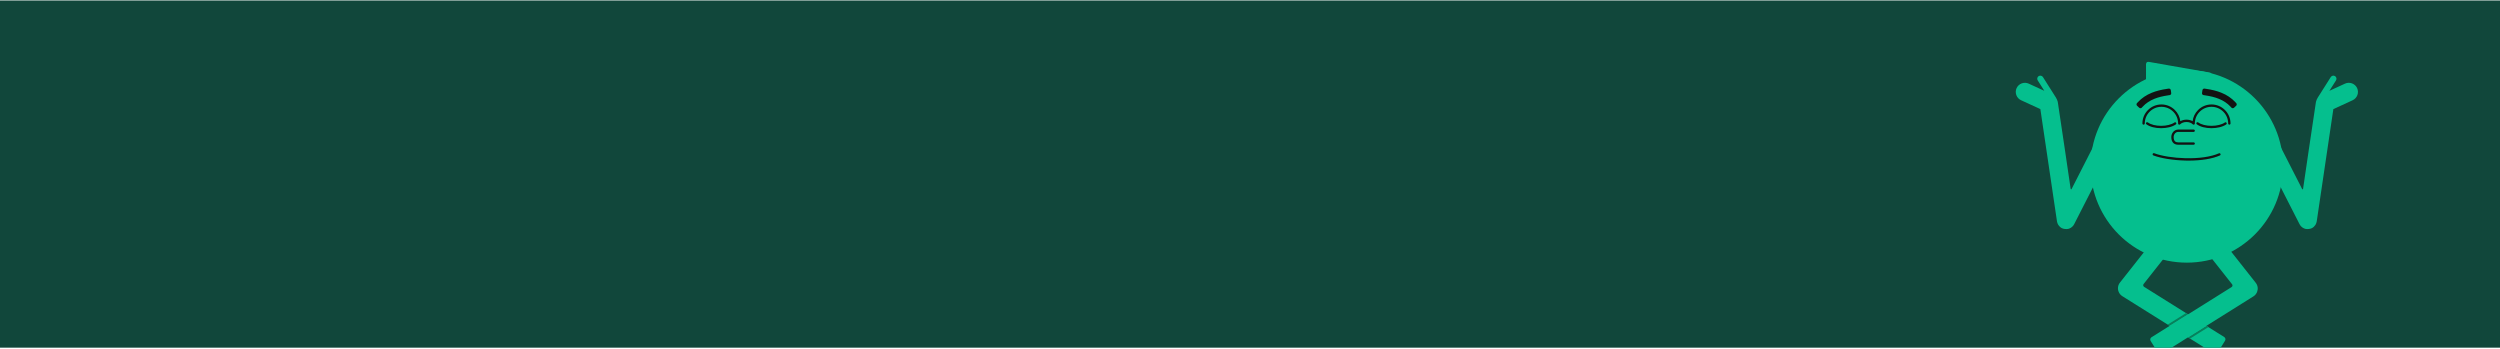 <svg width="1440" height="201" viewBox="0 0 1440 201" fill="none" xmlns="http://www.w3.org/2000/svg">
  <g clip-path="url(#clip0_3710_23015)">
    <path d="M1440 0.25H0V200.25H1440V0.25Z" fill="#11473b" />
    <path
      d="M1259.61 151.283C1290.23 151.283 1315.05 126.463 1315.05 95.846C1315.05 65.228 1290.23 40.408 1259.61 40.408C1229 40.408 1204.18 65.228 1204.18 95.846C1204.18 126.463 1229 151.283 1259.61 151.283Z"
      fill="#05BF8E" />
    <path
      d="M1273.75 42.645C1273.7 42.038 1273.26 41.889 1272.77 41.803C1272.17 41.7 1271.58 41.586 1270.99 41.482C1264.02 40.257 1257.05 39.034 1250.08 37.809C1246.05 37.102 1242.03 36.397 1238 35.686C1237.01 35.51 1236.29 35.646 1236.1 36.87C1236.1 38.052 1236.11 39.235 1236.11 40.418C1236.11 43.512 1236.1 46.607 1236.09 49.701C1236.1 51.18 1236.11 52.659 1236.11 54.138C1236.11 55.545 1236.24 55.658 1237.59 55.218C1245.98 52.486 1254.37 49.746 1262.76 47.004C1266.14 45.9 1269.51 44.786 1272.89 43.673C1273.56 43.453 1273.79 43.168 1273.75 42.645Z"
      fill="#05BF8E" />
    <path
      d="M1216.52 74.807C1213.94 73.492 1210.76 74.525 1209.44 77.104L1193.22 108.913C1193.09 109.15 1192.74 109.093 1192.7 108.829C1191.87 103.128 1187.06 70.273 1185.27 58.651C1185.16 57.984 1184.58 56.787 1184.23 56.223L1176.74 44.393C1176.21 43.565 1175.1 43.317 1174.27 43.843C1173.45 44.368 1173.2 45.477 1173.72 46.305L1177.53 52.311L1168.54 48.174C1165.91 46.964 1162.77 48.126 1161.56 50.756C1160.35 53.386 1161.51 56.528 1164.14 57.737L1175.25 62.848L1184.82 127.502C1184.93 128.234 1185.19 128.909 1185.56 129.501C1185.58 129.531 1185.6 129.561 1185.62 129.59C1185.64 129.621 1185.66 129.653 1185.68 129.683C1186.16 130.4 1186.82 131.008 1187.64 131.426C1188.56 131.895 1190.17 132.08 1191.31 131.841C1191.72 131.757 1192.08 131.58 1192.09 131.573C1193.19 131.107 1194.14 130.269 1194.72 129.129L1218.82 81.887C1220.13 79.308 1219.1 76.122 1216.52 74.807Z"
      fill="#05BF8E" />
    <path
      d="M1302.74 74.807C1305.32 73.492 1308.51 74.525 1309.82 77.104L1326.05 108.913C1326.17 109.15 1326.52 109.093 1326.56 108.829C1327.39 103.128 1332.2 70.273 1333.99 58.651C1334.1 57.984 1334.68 56.787 1335.03 56.223L1342.52 44.393C1343.05 43.565 1344.16 43.317 1344.99 43.843C1345.81 44.368 1346.06 45.477 1345.54 46.305L1341.73 52.311L1350.72 48.174C1353.35 46.964 1356.5 48.126 1357.71 50.756C1358.92 53.386 1357.75 56.528 1355.12 57.737L1344.01 62.848L1334.44 127.502C1334.33 128.234 1334.07 128.909 1333.7 129.501C1333.68 129.531 1333.66 129.561 1333.65 129.59C1333.63 129.621 1333.61 129.653 1333.58 129.683C1333.1 130.4 1332.44 131.008 1331.62 131.426C1330.7 131.895 1329.09 132.08 1327.95 131.841C1327.55 131.757 1327.19 131.58 1327.17 131.573C1326.07 131.107 1325.12 130.269 1324.54 129.129L1300.44 81.887C1299.13 79.308 1300.16 76.122 1302.74 74.807Z"
      fill="#05BF8E" />
    <path
      d="M1281.14 194.118L1277.38 191.767C1277.38 191.767 1241.57 169.332 1234.99 165.21C1234.43 164.864 1234.31 164.117 1234.71 163.606L1251.31 142.575C1253.1 140.303 1252.71 136.976 1250.44 135.183L1249.9 134.759C1247.63 132.965 1244.3 133.357 1242.51 135.629L1221.07 162.789C1219.88 164.299 1219.65 166.276 1220.3 167.959C1220.69 169.006 1221.42 169.938 1222.43 170.574L1269.66 200.159C1270.18 200.479 1270.33 201.154 1270.01 201.666L1264.9 209.82C1264.04 211.198 1264.46 213.032 1265.84 213.895L1266.83 214.513C1268.15 215.346 1269.92 214.939 1270.76 213.61L1281.63 196.253C1282.08 195.531 1281.86 194.57 1281.14 194.118Z"
      fill="#05BF8E" />
    <path d="M1259.15 180.346L1248.59 186.96L1249.75 187.686L1260.31 181.072L1259.15 180.346Z" fill="#07815C" />
    <path d="M1272.03 188.411L1270.87 187.686L1260.31 194.3L1261.47 195.026L1272.03 188.411Z" fill="#07815C" />
    <path
      d="M1299.33 162.925L1277.89 135.766C1276.1 133.494 1272.77 133.102 1270.5 134.896L1269.96 135.319C1267.69 137.113 1267.3 140.44 1269.09 142.712L1285.69 163.742C1286.1 164.253 1285.97 165.001 1285.41 165.347L1239.26 194.254C1238.54 194.707 1238.32 195.668 1238.77 196.39L1249.65 213.747C1250.48 215.076 1252.25 215.482 1253.58 214.65L1254.56 214.032C1255.94 213.169 1256.36 211.335 1255.5 209.956L1250.39 201.803C1250.07 201.291 1250.23 200.616 1250.74 200.296L1297.97 170.711C1298.98 170.075 1299.71 169.143 1300.1 168.095C1300.75 166.413 1300.52 164.436 1299.33 162.925Z"
      fill="#05BF8E" />
    <path
      d="M1260.68 92.509C1260.05 92.509 1259.41 92.501 1258.76 92.485C1251.73 92.313 1244.67 91.18 1240.34 89.528C1239.99 89.395 1239.82 89.003 1239.95 88.653C1240.08 88.304 1240.47 88.128 1240.82 88.261C1245.02 89.863 1251.91 90.962 1258.79 91.13C1266.68 91.323 1273.53 90.322 1278.11 88.312C1278.45 88.161 1278.85 88.317 1279 88.66C1279.15 89.002 1279 89.402 1278.65 89.553C1274.28 91.474 1267.96 92.509 1260.68 92.509Z"
      fill="#131313" />
    <path
      d="M1263.55 83.359H1254.58C1253.5 83.359 1252.58 83.035 1251.91 82.422C1251.09 81.663 1250.67 80.503 1250.67 78.974C1250.67 77.821 1251.08 76.734 1251.81 75.913C1252.55 75.094 1253.56 74.625 1254.58 74.625H1263.55C1263.92 74.625 1264.23 74.928 1264.23 75.303C1264.23 75.677 1263.92 75.98 1263.55 75.98H1254.58C1253.93 75.98 1253.31 76.278 1252.82 76.818C1252.31 77.39 1252.03 78.156 1252.03 78.974C1252.03 80.109 1252.3 80.933 1252.83 81.425C1253.25 81.809 1253.84 82.004 1254.58 82.004H1263.55C1263.92 82.004 1264.23 82.308 1264.23 82.682C1264.23 83.056 1263.92 83.359 1263.55 83.359Z"
      fill="#131313" />
    <path
      d="M1281.57 63.377C1279.5 61.308 1276.75 60.168 1273.83 60.168C1270.9 60.168 1268.15 61.308 1266.08 63.377C1264.32 65.136 1263.23 67.387 1262.95 69.82C1261.95 69.24 1260.72 68.921 1259.41 68.921C1258.09 68.921 1256.86 69.24 1255.87 69.82C1255.58 67.387 1254.49 65.136 1252.73 63.377C1250.66 61.308 1247.91 60.168 1244.99 60.168C1242.06 60.168 1239.31 61.308 1237.24 63.377C1235.17 65.446 1234.03 68.197 1234.03 71.124C1234.03 71.498 1234.33 71.801 1234.71 71.801C1235.08 71.801 1235.39 71.498 1235.39 71.124C1235.39 68.559 1236.38 66.148 1238.2 64.335C1240.01 62.522 1242.42 61.523 1244.99 61.523C1247.55 61.523 1249.96 62.522 1251.78 64.335C1253.59 66.148 1254.59 68.559 1254.59 71.124C1254.59 71.146 1254.59 71.168 1254.59 71.191C1254.59 71.201 1254.59 71.21 1254.59 71.22C1254.6 71.232 1254.6 71.244 1254.6 71.256C1254.6 71.267 1254.61 71.278 1254.61 71.29C1254.61 71.3 1254.61 71.31 1254.62 71.32C1254.62 71.331 1254.62 71.342 1254.63 71.353C1254.63 71.363 1254.63 71.373 1254.64 71.383C1254.64 71.393 1254.65 71.403 1254.65 71.412C1254.66 71.422 1254.66 71.433 1254.67 71.443C1254.67 71.452 1254.68 71.461 1254.68 71.47C1254.69 71.48 1254.69 71.49 1254.7 71.5C1254.71 71.51 1254.71 71.519 1254.72 71.528C1254.73 71.537 1254.73 71.545 1254.74 71.553C1254.75 71.57 1254.77 71.585 1254.78 71.6C1254.78 71.601 1254.78 71.602 1254.79 71.603C1254.79 71.604 1254.79 71.605 1254.79 71.605C1254.8 71.62 1254.82 71.634 1254.83 71.648C1254.84 71.654 1254.85 71.66 1254.86 71.666C1254.87 71.673 1254.88 71.681 1254.89 71.687C1254.9 71.694 1254.91 71.7 1254.92 71.706C1254.93 71.711 1254.94 71.716 1254.95 71.721C1254.96 71.727 1254.97 71.731 1254.98 71.736C1254.99 71.741 1255 71.746 1255.01 71.75C1255.02 71.754 1255.03 71.757 1255.04 71.761C1255.05 71.765 1255.06 71.769 1255.07 71.772C1255.08 71.775 1255.09 71.778 1255.1 71.78C1255.11 71.783 1255.12 71.786 1255.13 71.788C1255.14 71.791 1255.16 71.792 1255.17 71.794C1255.18 71.795 1255.19 71.797 1255.2 71.798C1255.24 71.802 1255.29 71.802 1255.33 71.798C1255.34 71.797 1255.35 71.795 1255.36 71.794C1255.37 71.792 1255.39 71.791 1255.4 71.788C1255.41 71.786 1255.42 71.783 1255.43 71.78C1255.44 71.778 1255.45 71.775 1255.46 71.772C1255.47 71.769 1255.48 71.765 1255.49 71.761C1255.5 71.757 1255.51 71.754 1255.52 71.75C1255.53 71.746 1255.54 71.741 1255.55 71.736C1255.56 71.731 1255.57 71.727 1255.58 71.721C1255.59 71.716 1255.6 71.711 1255.61 71.706C1255.62 71.7 1255.63 71.694 1255.64 71.687C1255.65 71.681 1255.66 71.673 1255.67 71.666C1255.68 71.66 1255.69 71.654 1255.69 71.648C1255.71 71.634 1255.73 71.62 1255.74 71.605C1255.74 71.605 1255.74 71.604 1255.74 71.603C1256.57 70.772 1257.94 70.277 1259.41 70.277C1260.87 70.277 1262.24 70.772 1263.07 71.603C1263.08 71.619 1263.1 71.634 1263.12 71.648C1263.13 71.654 1263.13 71.659 1263.14 71.665C1263.15 71.673 1263.16 71.68 1263.17 71.687C1263.18 71.694 1263.19 71.699 1263.2 71.705C1263.21 71.71 1263.22 71.716 1263.23 71.721C1263.24 71.727 1263.25 71.731 1263.26 71.736C1263.27 71.741 1263.28 71.746 1263.29 71.75C1263.3 71.754 1263.31 71.757 1263.32 71.761C1263.33 71.765 1263.34 71.769 1263.35 71.772C1263.36 71.775 1263.37 71.778 1263.38 71.78C1263.39 71.783 1263.4 71.786 1263.41 71.788C1263.43 71.791 1263.44 71.792 1263.45 71.794C1263.46 71.795 1263.47 71.797 1263.48 71.798C1263.5 71.8 1263.53 71.801 1263.55 71.801C1263.57 71.801 1263.59 71.8 1263.61 71.798C1263.62 71.797 1263.63 71.795 1263.64 71.794C1263.66 71.792 1263.67 71.791 1263.68 71.788C1263.69 71.786 1263.7 71.783 1263.71 71.78C1263.72 71.778 1263.73 71.775 1263.74 71.772C1263.76 71.769 1263.77 71.765 1263.78 71.761C1263.79 71.757 1263.8 71.754 1263.81 71.75C1263.82 71.746 1263.83 71.741 1263.84 71.736C1263.85 71.731 1263.86 71.727 1263.87 71.721C1263.88 71.716 1263.89 71.71 1263.89 71.705C1263.9 71.699 1263.91 71.694 1263.92 71.687C1263.93 71.68 1263.94 71.673 1263.95 71.665C1263.96 71.659 1263.97 71.654 1263.98 71.648C1264.01 71.62 1264.04 71.588 1264.07 71.553C1264.08 71.546 1264.08 71.537 1264.09 71.529C1264.1 71.52 1264.1 71.51 1264.11 71.5C1264.12 71.49 1264.12 71.48 1264.13 71.471C1264.13 71.461 1264.14 71.453 1264.14 71.443C1264.15 71.433 1264.16 71.423 1264.16 71.412C1264.16 71.403 1264.17 71.393 1264.17 71.383C1264.18 71.373 1264.18 71.363 1264.18 71.352C1264.19 71.342 1264.19 71.331 1264.2 71.32C1264.2 71.31 1264.2 71.3 1264.2 71.289C1264.21 71.278 1264.21 71.267 1264.21 71.256C1264.21 71.244 1264.22 71.232 1264.22 71.219C1264.22 71.21 1264.22 71.2 1264.22 71.191C1264.22 71.168 1264.22 71.146 1264.22 71.124C1264.23 68.559 1265.22 66.148 1267.04 64.335C1268.85 62.522 1271.26 61.523 1273.83 61.523C1276.39 61.523 1278.8 62.522 1280.61 64.335C1282.43 66.148 1283.43 68.559 1283.43 71.124C1283.43 71.498 1283.73 71.801 1284.1 71.801C1284.48 71.801 1284.78 71.498 1284.78 71.124C1284.78 68.197 1283.64 65.446 1281.57 63.377Z"
      fill="#131313" />
    <path
      d="M1232.18 62.055L1230.95 60.904C1230.53 60.507 1230.5 59.839 1230.9 59.414L1231.48 58.798C1233.65 56.469 1236.28 54.703 1239.5 53.4C1242.02 52.381 1244.83 51.669 1248.35 51.156L1249.18 51.035C1249.76 50.951 1250.29 51.35 1250.38 51.926L1250.62 53.595C1250.7 54.171 1250.3 54.706 1249.73 54.79L1248.89 54.911C1245.69 55.379 1243.15 56.017 1240.92 56.918C1238.22 58.01 1236.04 59.472 1234.25 61.388L1233.67 62.005C1233.28 62.43 1232.61 62.453 1232.18 62.055Z"
      fill="#131313" />
    <path
      d="M1286.8 62.055C1286.37 62.453 1285.7 62.43 1285.31 62.005L1284.73 61.388C1282.94 59.472 1280.76 58.01 1278.06 56.918C1275.83 56.017 1273.3 55.379 1270.09 54.911L1269.25 54.79C1268.68 54.706 1268.28 54.171 1268.36 53.595L1268.61 51.926C1268.69 51.35 1269.22 50.951 1269.8 51.035L1270.64 51.156C1274.15 51.669 1276.96 52.381 1279.48 53.4C1282.7 54.703 1285.33 56.469 1287.5 58.798L1288.08 59.414C1288.48 59.839 1288.45 60.507 1288.03 60.904L1286.8 62.055Z"
      fill="#131313" />
    <path
      d="M1236.74 70.371C1236.54 70.371 1236.33 70.466 1236.2 70.644C1235.97 70.945 1236.04 71.369 1236.34 71.593C1238.25 73.019 1241.33 73.835 1244.78 73.835C1244.8 73.835 1244.81 73.835 1244.83 73.835C1246.44 73.831 1248.04 73.643 1249.46 73.291C1251 72.911 1252.29 72.364 1253.28 71.663C1253.59 71.448 1253.66 71.025 1253.45 70.719C1253.23 70.412 1252.81 70.339 1252.5 70.554C1250.8 71.752 1247.93 72.472 1244.83 72.479C1241.69 72.487 1238.82 71.749 1237.15 70.505C1237.02 70.415 1236.88 70.371 1236.74 70.371Z"
      fill="#131313" />
    <path
      d="M1265.77 70.371C1265.56 70.371 1265.36 70.466 1265.22 70.644C1265 70.945 1265.06 71.369 1265.36 71.593C1267.29 73.026 1270.39 73.844 1273.86 73.835C1275.46 73.831 1277.06 73.643 1278.49 73.291C1280.03 72.911 1281.31 72.364 1282.31 71.663C1282.62 71.448 1282.69 71.025 1282.47 70.719C1282.26 70.412 1281.84 70.339 1281.53 70.554C1279.83 71.752 1276.96 72.472 1273.85 72.479C1273.84 72.48 1273.82 72.48 1273.81 72.48C1270.69 72.48 1267.84 71.743 1266.17 70.505C1266.05 70.415 1265.91 70.371 1265.77 70.371Z"
      fill="#131313" />
  </g>
  <defs>
    <clipPath id="clip0_3710_23015">
      <rect width="1440" height="200" fill="white" transform="translate(0 0.25)" />
    </clipPath>
  </defs>
</svg>
